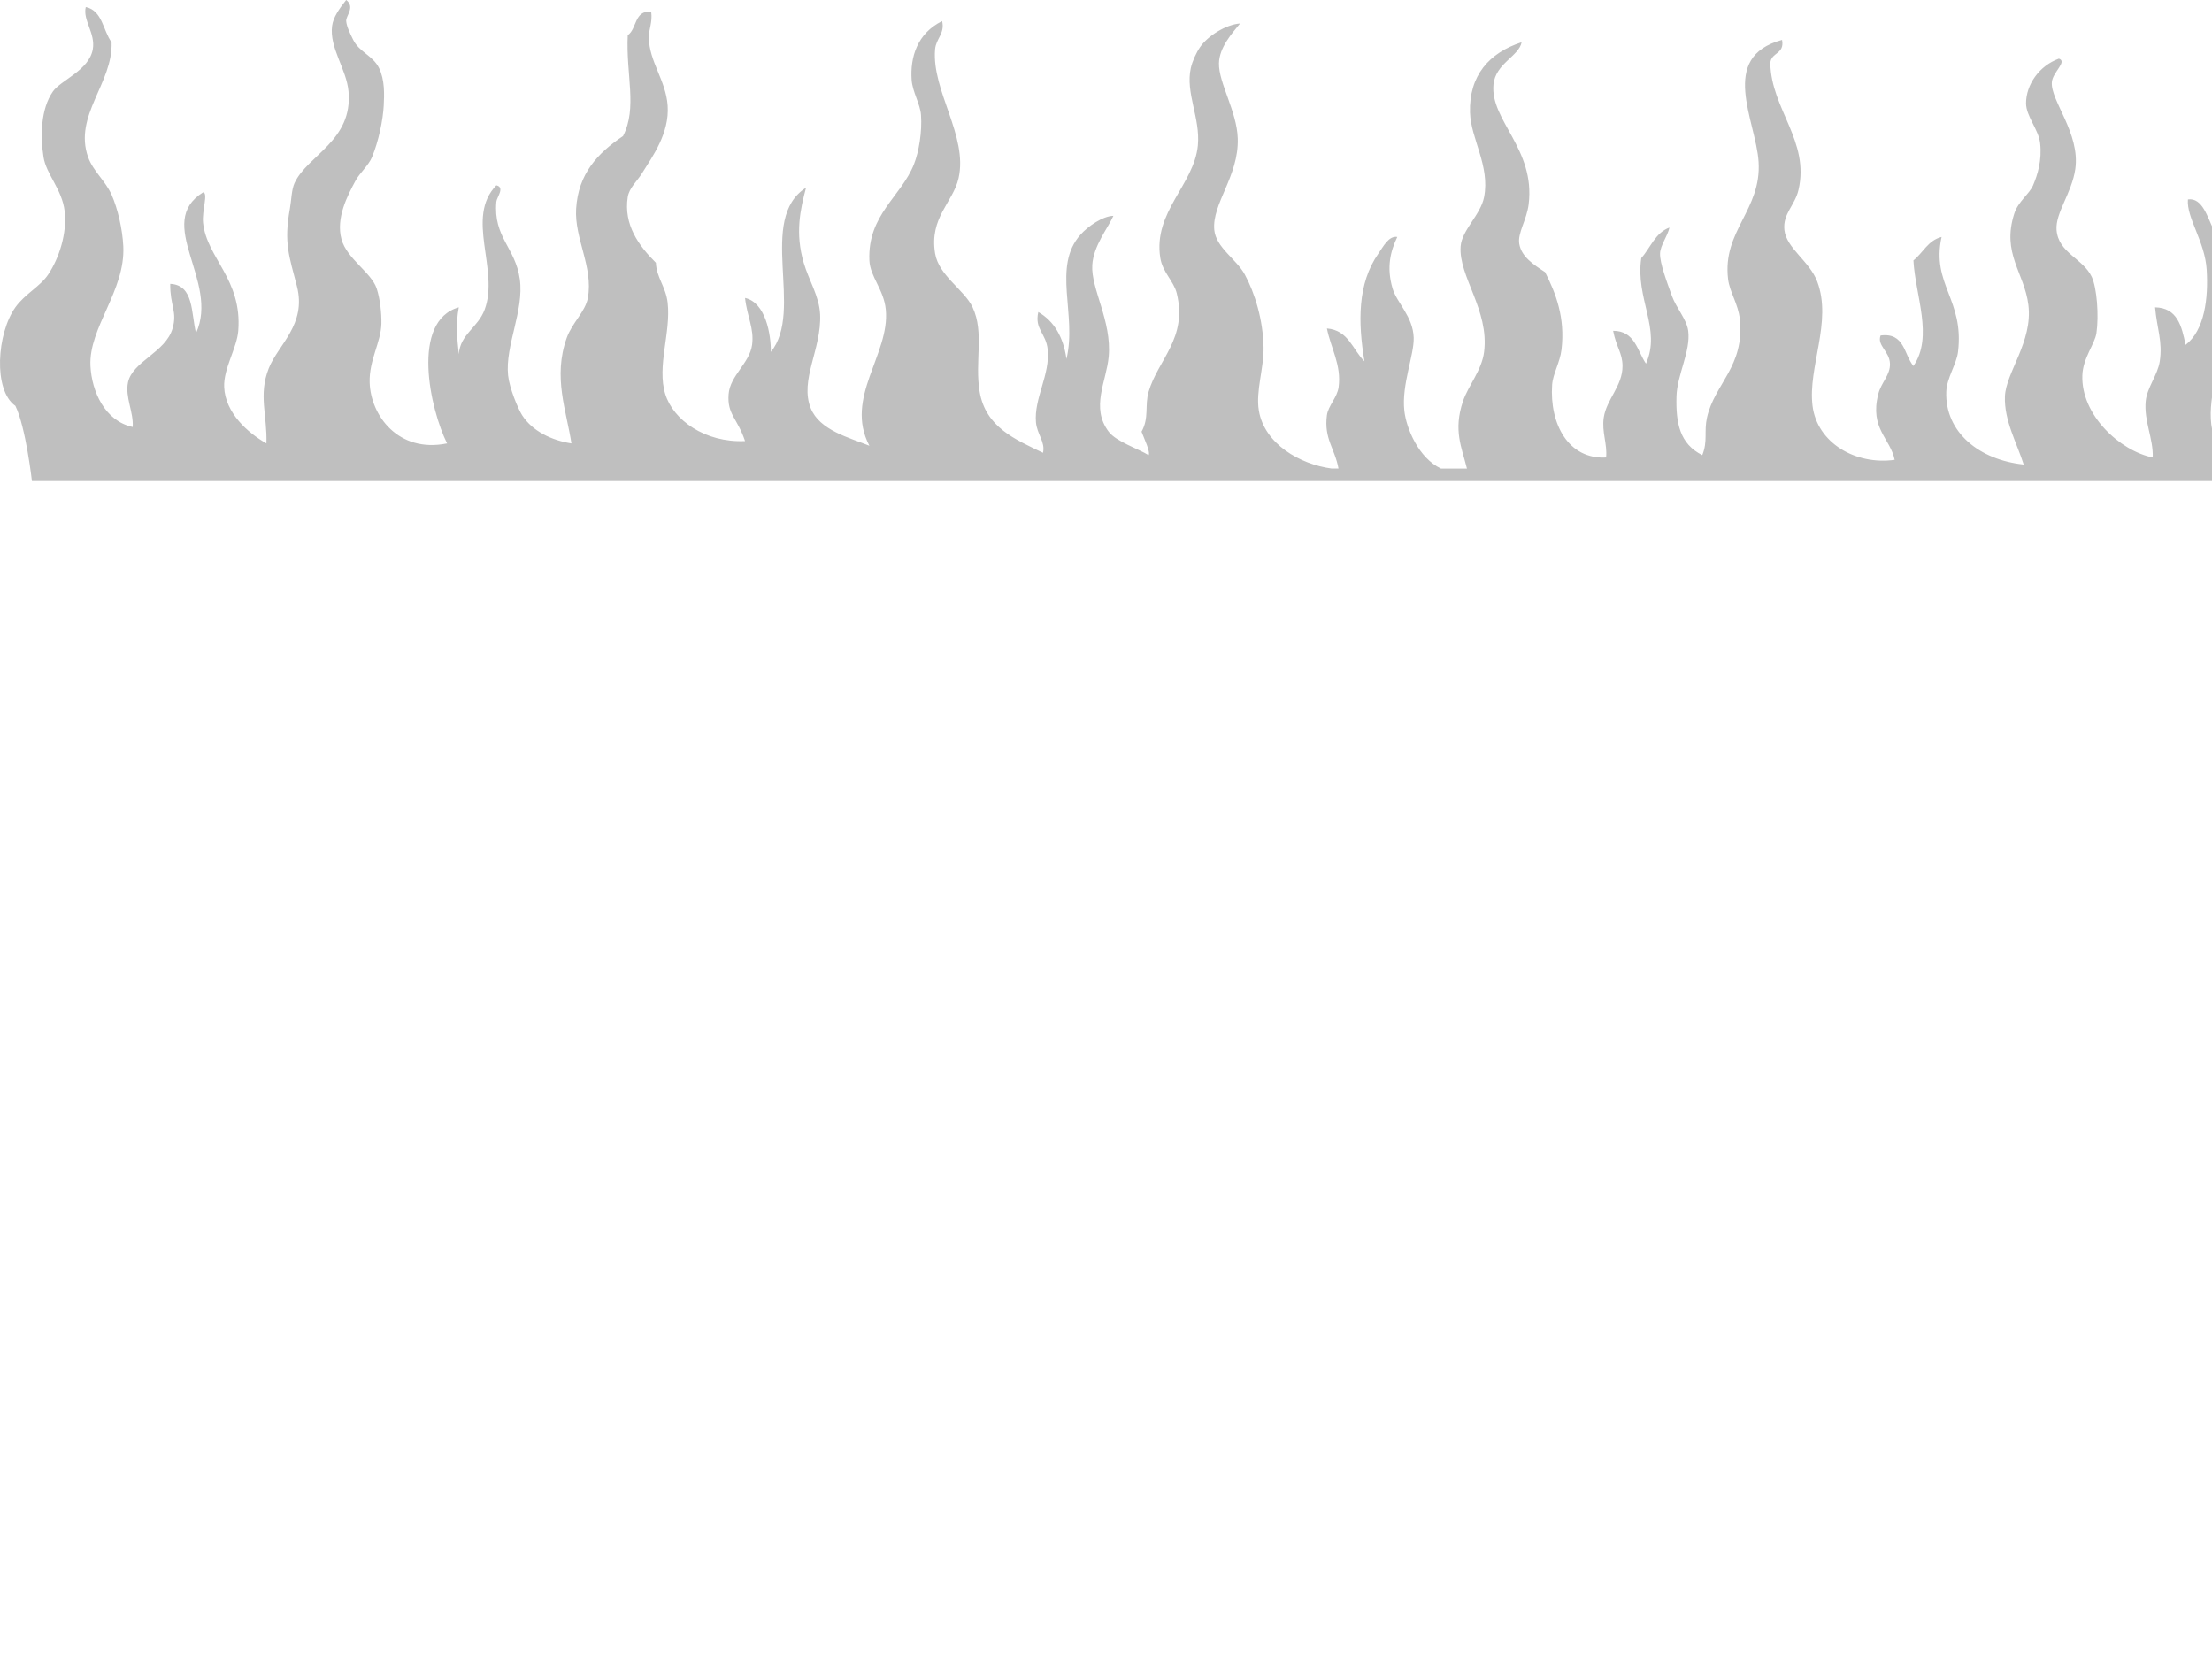 <?xml version="1.0"?><svg width="640" height="480" xmlns="http://www.w3.org/2000/svg">
 <title>Gray Flames</title>
 <linearGradient y2="0" x2="0.5" y1="0" x1="0.5" id="SVGID_1_">
  <stop stop-color="#F6905D" offset="0"/>
  <stop stop-color="#F68D5B" offset="0.02"/>
  <stop stop-color="#F1563C" offset="0.467"/>
  <stop stop-color="#E24035" offset="0.643"/>
  <stop stop-color="#D42B2E" offset="0.857"/>
  <stop stop-color="#CF242C" offset="1"/>
 </linearGradient>
 <g>
  <title>Layer 1</title>
  <path fill="#bfbfbf" d="m645.933,133.047c-15.444,-10.226 2.708,-36.183 0,-54.984c-0.529,-3.665 -3.708,-8.138 -5.432,-11.54c-1.764,-3.485 -3.224,-9.438 -7.466,-8.824c-0.442,5.384 4.93,12.125 5.43,20.364c0.504,8.267 -0.605,17.504 -6.108,21.722c-1.118,-5.445 -2.386,-10.739 -8.824,-10.861c0.513,6.072 2.231,9.802 1.356,15.613c-0.592,3.939 -3.701,7.611 -4.072,11.54c-0.547,5.768 2.252,10.819 2.036,16.291c-9.477,-1.937 -20.753,-12.263 -20.364,-23.759c0.171,-5.062 3.611,-9.076 4.072,-12.219c0.747,-5.076 0.135,-13.146 -1.356,-16.292c-2.545,-5.361 -9.675,-6.893 -10.183,-13.576c-0.374,-4.932 4.454,-10.711 5.431,-17.648c1.454,-10.333 -7.229,-19.75 -6.788,-25.117c0.238,-2.9 4.57,-5.946 2.036,-6.788c-5.757,2.078 -9.495,7.592 -9.503,12.897c-0.008,3.733 3.629,7.607 4.072,11.54c0.56,4.959 -0.707,9.092 -2.037,12.218c-1.057,2.487 -4.311,4.664 -5.431,8.146c-3.733,11.61 2.916,17.097 4.074,26.474c1.31,10.616 -6.547,19.547 -6.788,26.474c-0.245,6.996 3.442,13.408 5.43,19.686c-12.793,-1.321 -22.795,-9.314 -22.4,-21.043c0.135,-4.008 2.967,-8.01 3.395,-11.54c1.839,-15.247 -7.76,-19.477 -4.752,-33.262c-3.962,1.016 -5.363,4.593 -8.146,6.788c0.518,10.061 5.852,22.068 0,30.547c-2.779,-3.331 -2.495,-9.724 -9.504,-8.825c-1.098,2.906 2.599,4.568 2.716,8.146c0.108,3.342 -2.516,5.353 -3.393,8.825c-2.524,9.98 3.501,12.789 4.749,19.007c-11.281,1.579 -22.418,-4.893 -23.757,-15.612c-1.404,-11.23 5.76,-24.294 1.356,-35.978c-2.221,-5.894 -8.945,-9.638 -9.503,-14.934c-0.491,-4.688 3.03,-7.08 4.074,-11.54c3.308,-14.157 -7.875,-23.377 -8.147,-36.656c0.145,-3.251 4.217,-2.572 3.396,-6.788c-18.566,5.032 -7.532,23.323 -6.788,35.298c0.866,13.963 -10.538,19.922 -8.826,33.941c0.461,3.765 2.93,7.15 3.395,11.54c1.458,13.71 -7.316,18.671 -9.503,28.511c-0.902,4.065 0.278,6.789 -1.357,10.86c-6.542,-3.283 -7.667,-9.286 -7.467,-16.971c0.164,-6.295 4.162,-13.09 3.393,-19.006c-0.435,-3.346 -3.454,-6.563 -4.752,-10.183c-1.399,-3.914 -3.496,-9.435 -3.393,-12.219c0.088,-2.344 2.216,-5.055 2.716,-7.467c-4.131,1.528 -5.473,5.842 -8.147,8.825c-1.769,11.758 5.85,20.49 1.359,30.546c-2.565,-3.771 -3.18,-9.492 -9.504,-9.502c0.944,4.842 2.7,6.41 2.716,10.182c0.02,5.778 -4.645,9.612 -5.432,14.935c-0.616,4.171 1.078,7.62 0.68,11.539c-10.926,0.593 -16.378,-9.692 -15.612,-21.043c0.211,-3.167 2.274,-6.436 2.713,-10.183c1.083,-9.206 -1.593,-16.208 -4.752,-22.401c-3.287,-2.143 -6.814,-4.413 -7.465,-8.146c-0.558,-3.188 2.146,-6.891 2.714,-11.54c1.95,-15.991 -11.196,-24.241 -10.182,-34.62c0.595,-6.076 7.366,-8.164 8.146,-12.218c-9.4,3.054 -15.257,9.645 -14.934,20.365c0.228,7.584 5.825,15.394 4.072,24.437c-0.998,5.152 -6.443,9.54 -6.787,14.255c-0.64,8.734 8.311,18.375 6.787,30.546c-0.668,5.345 -4.59,9.745 -6.108,14.256c-2.844,8.441 -0.378,13.342 1.15,19.51l-7.506,-0.004c-6.474,-3.063 -10.051,-11.599 -10.615,-16.791c-0.819,-7.511 2.851,-16.052 2.716,-21.043c-0.169,-6.166 -4.896,-10.133 -6.109,-14.256c-1.831,-6.215 -0.589,-10.859 1.357,-14.934c-2.479,-0.411 -4.102,2.866 -5.432,4.751c-6.143,8.713 -5.933,19.991 -4.072,31.226c-3.44,-3.35 -4.583,-8.994 -10.86,-9.504c1.146,5.725 4.243,10.572 3.393,16.97c-0.398,3.008 -3.035,5.417 -3.393,8.146c-0.896,6.819 2.297,9.605 3.353,15.41l-2.048,-0.001c-9,-1.2 -19.388,-7.07 -20.992,-16.767c-0.942,-5.705 1.477,-12.2 1.359,-18.328c-0.15,-7.882 -2.464,-15.571 -5.432,-21.043c-2.4,-4.427 -8.336,-7.778 -8.824,-12.897c-0.727,-7.598 7.14,-15.541 6.788,-26.474c-0.252,-7.861 -5.541,-16.054 -5.431,-21.722c0.09,-4.619 3.76,-8.665 6.11,-11.54c-4.21,0.33 -9.362,3.655 -11.54,6.788c-1.132,1.628 -2.274,4.134 -2.716,6.108c-1.602,7.188 2.79,14.467 2.036,22.401c-1.079,11.38 -13.011,19.214 -10.86,32.583c0.659,4.113 3.886,6.667 4.752,10.182c3.206,13.034 -5.429,19.18 -8.146,28.511c-1.161,3.985 0.214,7.486 -2.036,11.54c0.673,1.847 2.652,5.907 2.036,6.788c-3.035,-1.887 -9.347,-3.892 -11.541,-6.788c-5.304,-7.006 -0.642,-14.555 0,-21.723c0.926,-10.307 -5.175,-19.632 -4.752,-26.474c0.351,-5.668 4.522,-10.645 6.112,-14.254c-3.1,0.077 -7.356,3.025 -9.505,5.43c-8.304,9.29 -0.969,23.073 -4.074,35.978c-0.899,-6.342 -3.562,-10.92 -8.146,-13.577c-1.148,4.976 2.229,6.099 2.715,10.861c0.74,7.225 -4.004,14.147 -3.394,21.044c0.31,3.497 2.747,5.641 2.036,8.824c-8.041,-3.866 -16.575,-7.379 -18.328,-17.649c-1.484,-8.698 1.397,-17.092 -2.037,-24.438c-2.357,-5.044 -9.805,-9.164 -10.861,-15.613c-1.699,-10.372 5.205,-14.741 6.788,-21.722c2.784,-12.272 -7.815,-25.295 -6.788,-37.334c0.265,-3.109 2.893,-4.556 2.037,-8.147c-7.235,3.565 -9.264,10.474 -8.825,16.971c0.24,3.549 2.484,6.977 2.715,10.182c0.351,4.861 -0.606,10.629 -2.036,14.254c-3.694,9.371 -13.466,14.636 -12.897,27.832c0.204,4.744 4.193,8.424 4.751,14.255c1.241,12.955 -12.097,25.396 -4.751,39.372c-5.733,-2.323 -14.393,-4.44 -16.97,-10.861c-3.283,-8.179 3.169,-17.062 2.715,-27.152c-0.235,-5.227 -3.266,-9.853 -4.751,-14.934c-2.513,-8.595 -1.001,-15.38 0.679,-21.723c-14.244,9.056 -0.447,35.68 -10.182,47.518c0.04,-5.103 -1.502,-14.273 -7.467,-15.612c0.558,5.34 2.685,8.796 2.036,13.576c-0.721,5.313 -6.378,8.877 -6.788,14.255c-0.451,5.928 2.499,6.842 4.752,13.576c-11.647,0.522 -20.783,-6.138 -23.08,-13.576c-2.49,-8.063 1.667,-17.812 0.679,-26.474c-0.528,-4.623 -3.233,-7.256 -3.395,-11.54c-4.953,-4.897 -9.39,-11.053 -8.146,-19.007c0.411,-2.628 2.643,-4.502 4.073,-6.788c3.145,-5.03 8.027,-11.684 7.467,-19.686c-0.516,-7.368 -5.352,-12.698 -5.431,-19.686c-0.029,-2.51 1.087,-4.25 0.679,-7.466c-4.984,-0.459 -4.078,4.972 -6.788,6.788c-0.551,11.567 2.843,21.012 -1.358,29.189c-7.407,4.979 -12.961,10.961 -13.576,21.043c-0.523,8.564 5.023,16.914 3.394,25.794c-0.731,3.983 -4.557,7.196 -6.11,11.54c-4.07,11.382 -0.037,21.237 1.358,30.546c-5.656,-0.86 -11.276,-3.507 -14.256,-8.146c-1.193,-1.859 -3.693,-7.864 -4.072,-11.54c-0.893,-8.648 4.658,-18.662 3.394,-27.831c-1.258,-9.123 -7.709,-12.11 -6.788,-22.401c0.115,-1.284 2.565,-4.184 0,-4.752c-9.11,9.336 0.948,24.359 -3.395,35.977c-1.956,5.233 -7.096,7.109 -7.467,12.898c-0.522,-4.869 -0.912,-8.83 0,-13.577c-14.01,3.958 -8.303,29.523 -3.394,39.371c-14.132,2.894 -22.142,-8.146 -22.401,-17.648c-0.177,-6.506 3.262,-11.549 3.394,-16.972c0.075,-3.089 -0.384,-7.207 -1.357,-10.182c-1.521,-4.643 -8.635,-8.594 -10.183,-14.254c-1.684,-6.163 1.747,-12.674 4.073,-16.971c1.19,-2.197 3.762,-4.41 4.751,-6.788c1.921,-4.617 3.176,-10.748 3.394,-14.934c0.164,-3.14 0.323,-7.458 -1.358,-10.862c-1.778,-3.602 -5.719,-4.608 -7.467,-8.145c-0.896,-1.816 -1.881,-3.76 -2.036,-5.432c-0.142,-1.537 2.696,-4.02 0,-6.108c-2.067,2.584 -3.746,5.046 -4.073,7.466c-0.86,6.362 4.171,12.504 4.751,19.007c1.274,14.268 -11.884,18.421 -15.613,26.474c-0.901,1.946 -0.92,5.063 -1.357,7.467c-1.791,9.837 -0.225,13.629 2.037,22.401c2.859,11.09 -5.428,16.897 -8.146,23.758c-3.058,7.718 -0.417,13.536 -0.679,21.722c-5.365,-3.026 -11.896,-8.809 -12.219,-16.292c-0.232,-5.394 3.681,-11.258 4.073,-16.29c1.162,-14.937 -9.089,-20.972 -10.182,-31.226c-0.378,-3.546 1.574,-8.678 0,-8.824c-14.275,8.913 4.836,25.665 -2.037,40.728c-1.459,-5.781 -0.552,-13.929 -7.467,-14.255c-0.073,6.341 2.101,8.006 0.679,12.898c-2.02,6.95 -11.62,9.524 -12.897,15.613c-0.893,4.253 1.668,8.609 1.357,12.896c-8.074,-1.729 -11.849,-10.299 -12.219,-17.648c-0.557,-11.082 10.13,-21.768 9.504,-34.62c-0.242,-4.953 -1.583,-10.843 -3.394,-14.934c-1.774,-4.008 -5.34,-6.799 -6.788,-10.862c-4.277,-11.997 7.228,-21.419 6.788,-33.262c-2.505,-3.378 -2.621,-9.145 -7.467,-10.182c-0.929,3.794 2.849,7.579 2.037,12.219c-1.067,6.093 -9.235,8.93 -11.54,12.218c-3.547,5.06 -3.667,12.94 -2.715,19.006c0.778,4.956 5.371,9.328 6.109,15.612c0.743,6.329 -1.55,13.521 -4.751,18.329c-2.32,3.482 -6.714,5.594 -9.504,9.503c-5.363,7.516 -6.479,23.987 0,28.511c3.025,6.138 4.788,21.76 4.788,21.76h650.581l1.049,-3.432c-6.09,-0.45 -11.016,-0.111 -14.935,-2.707z"/>
 </g>
</svg>